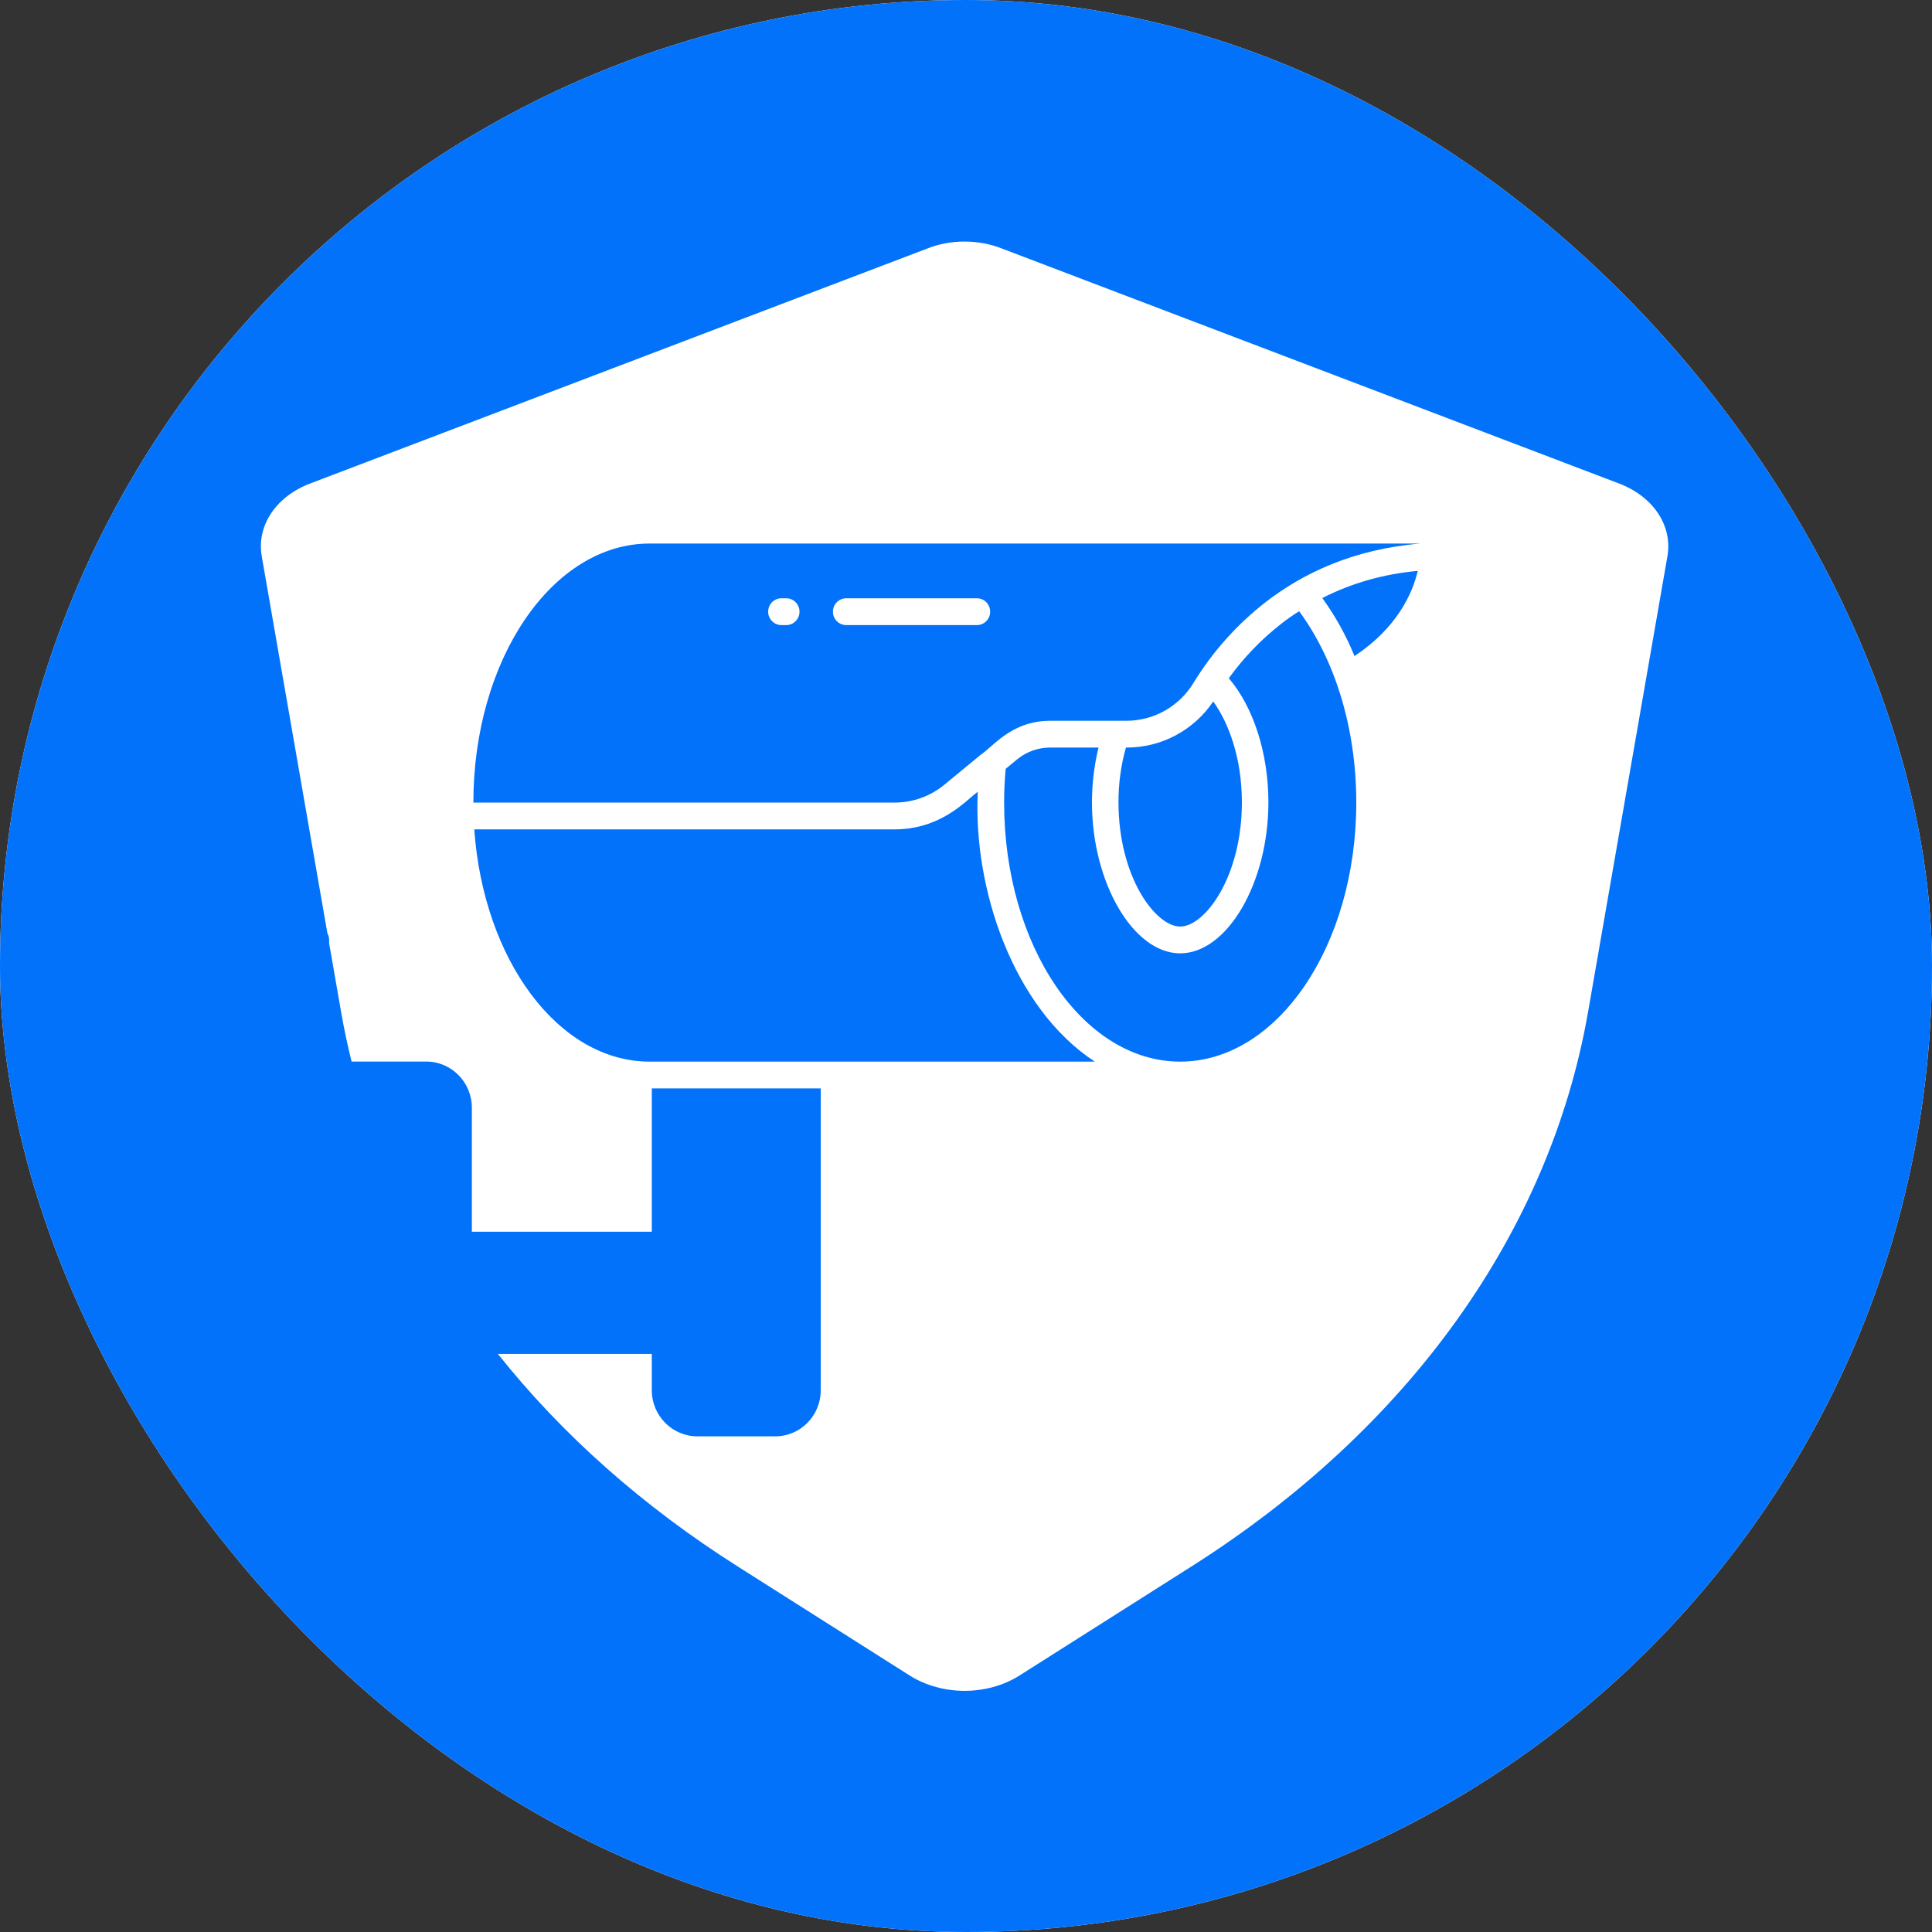<svg xmlns="http://www.w3.org/2000/svg" version="1.1" xmlns:xlink="http://www.w3.org/1999/xlink" width="1000" height="1000"><rect width="100%" height="100%" fill="#333333" stroke="none"/><g clip-path="url(#SvgjsClipPath1109)"><rect width="1000" height="1000" fill="#ffffff"></rect><g transform="matrix(1.667,0,0,1.667,0,0)"><svg xmlns="http://www.w3.org/2000/svg" version="1.1" xmlns:xlink="http://www.w3.org/1999/xlink" width="600" height="600"><svg width="600" height="600" viewBox="0 0 600 600" fill="none" xmlns="http://www.w3.org/2000/svg">
<rect width="600" height="600" fill="#0272FA"></rect>
<path fill-rule="evenodd" clip-rule="evenodd" d="M109.167 329.611C107.914 324.574 106.836 319.492 105.937 314.371L102.194 292.872V291.845C102.194 291.117 102.006 290.41 101.657 289.789L81.266 172.694C79.633 163.258 85.62 154.113 96.504 150.048L287.89 77.177C295.146 74.274 303.853 74.274 311.11 77.177L502.495 150.048C513.38 154.113 519.367 163.258 517.734 172.694L493.062 314.371C481.09 382.597 437.37 443.709 369.705 486.532L316.371 520.354C311.472 523.403 305.487 525 299.5 525C293.513 525 287.527 523.403 282.629 520.354L229.295 486.532C199.54 467.701 174.417 445.335 154.586 420.382H202.382V431.673C202.382 439.566 208.728 445.98 216.54 445.98H240.678C248.543 445.98 254.835 439.566 254.835 431.673V337.942H202.382V382.451H146.511V343.972C146.511 336.024 140.164 329.611 132.353 329.611H109.167ZM381.538 210.589C386.167 204.177 391.676 198.463 397.898 193.619C399.656 192.241 401.487 190.963 403.382 189.787C414.258 204.544 421.12 225.625 421.12 249.195C421.12 293.626 396.634 329.628 366.442 329.628C336.255 329.628 311.775 293.626 311.775 249.195C311.775 245.593 311.938 242.151 312.263 238.714L315.833 235.771C318.745 233.386 322.364 232.109 326.041 232.109H341.084C339.765 237.491 339.049 243.264 339.049 249.144C339.049 274.101 351.9 296.01 366.442 296.01C381.044 296.01 393.835 274.101 393.835 249.139C393.835 233.94 389.225 219.578 381.538 210.589ZM349.594 232.116C348.034 237.652 347.259 243.383 347.288 249.14C347.288 272.326 358.815 287.691 366.442 287.691C374.069 287.691 385.601 272.326 385.601 249.14C385.601 234.998 381.261 224.069 376.705 217.804C373.721 222.228 369.709 225.845 365.02 228.34C360.332 230.834 355.11 232.128 349.811 232.109L349.594 232.116ZM303.595 245.873C303.048 246.219 302.329 246.841 301.422 247.624C297.469 251.039 289.971 257.515 277.851 257.515H147.259C150.112 298.067 173.388 329.629 201.714 329.629H339.927C314.422 312.904 302.12 275.702 303.595 245.873ZM420.567 203.711C433.742 194.946 438.521 184.411 440.219 177.252C429.463 178.25 419.579 181.084 410.574 185.688C414.607 191.269 417.962 197.321 420.567 203.711ZM304.468 234.385L293.164 243.702C288.831 247.248 283.427 249.186 277.851 249.195H146.982C146.982 204.769 171.468 168.767 201.714 168.767H441.097C420.187 170.488 404.483 178.031 392.902 187.015C384.051 193.917 376.5 202.373 370.613 211.977C368.437 215.581 365.381 218.56 361.738 220.63C358.096 222.699 353.989 223.789 349.811 223.795H326.041C316.769 223.795 311.228 228.649 307.379 232.019C306.288 232.975 305.333 233.811 304.468 234.385ZM242.425 194.086H244.334C245.389 194.03 246.383 193.568 247.112 192.794C247.839 192.021 248.245 190.993 248.245 189.925C248.245 188.857 247.839 187.831 247.112 187.056C246.383 186.282 245.389 185.82 244.334 185.765H242.425C241.369 185.82 240.375 186.282 239.647 187.056C238.92 187.831 238.513 188.857 238.513 189.925C238.513 190.993 238.92 192.021 239.647 192.794C240.375 193.568 241.369 194.03 242.425 194.086ZM262.744 185.765C260.466 185.765 258.622 187.628 258.622 189.925C258.624 191.028 259.057 192.085 259.829 192.865C260.601 193.645 261.648 194.085 262.739 194.086H303.53C304.585 194.03 305.58 193.568 306.307 192.794C307.035 192.021 307.441 190.993 307.441 189.925C307.441 188.857 307.035 187.831 306.307 187.056C305.58 186.282 304.585 185.82 303.53 185.765H262.744Z" fill="white"></path>
</svg></svg></g></g><defs><clipPath id="SvgjsClipPath1109"><rect width="1000" height="1000" x="0" y="0" rx="500" ry="500"></rect></clipPath></defs></svg>